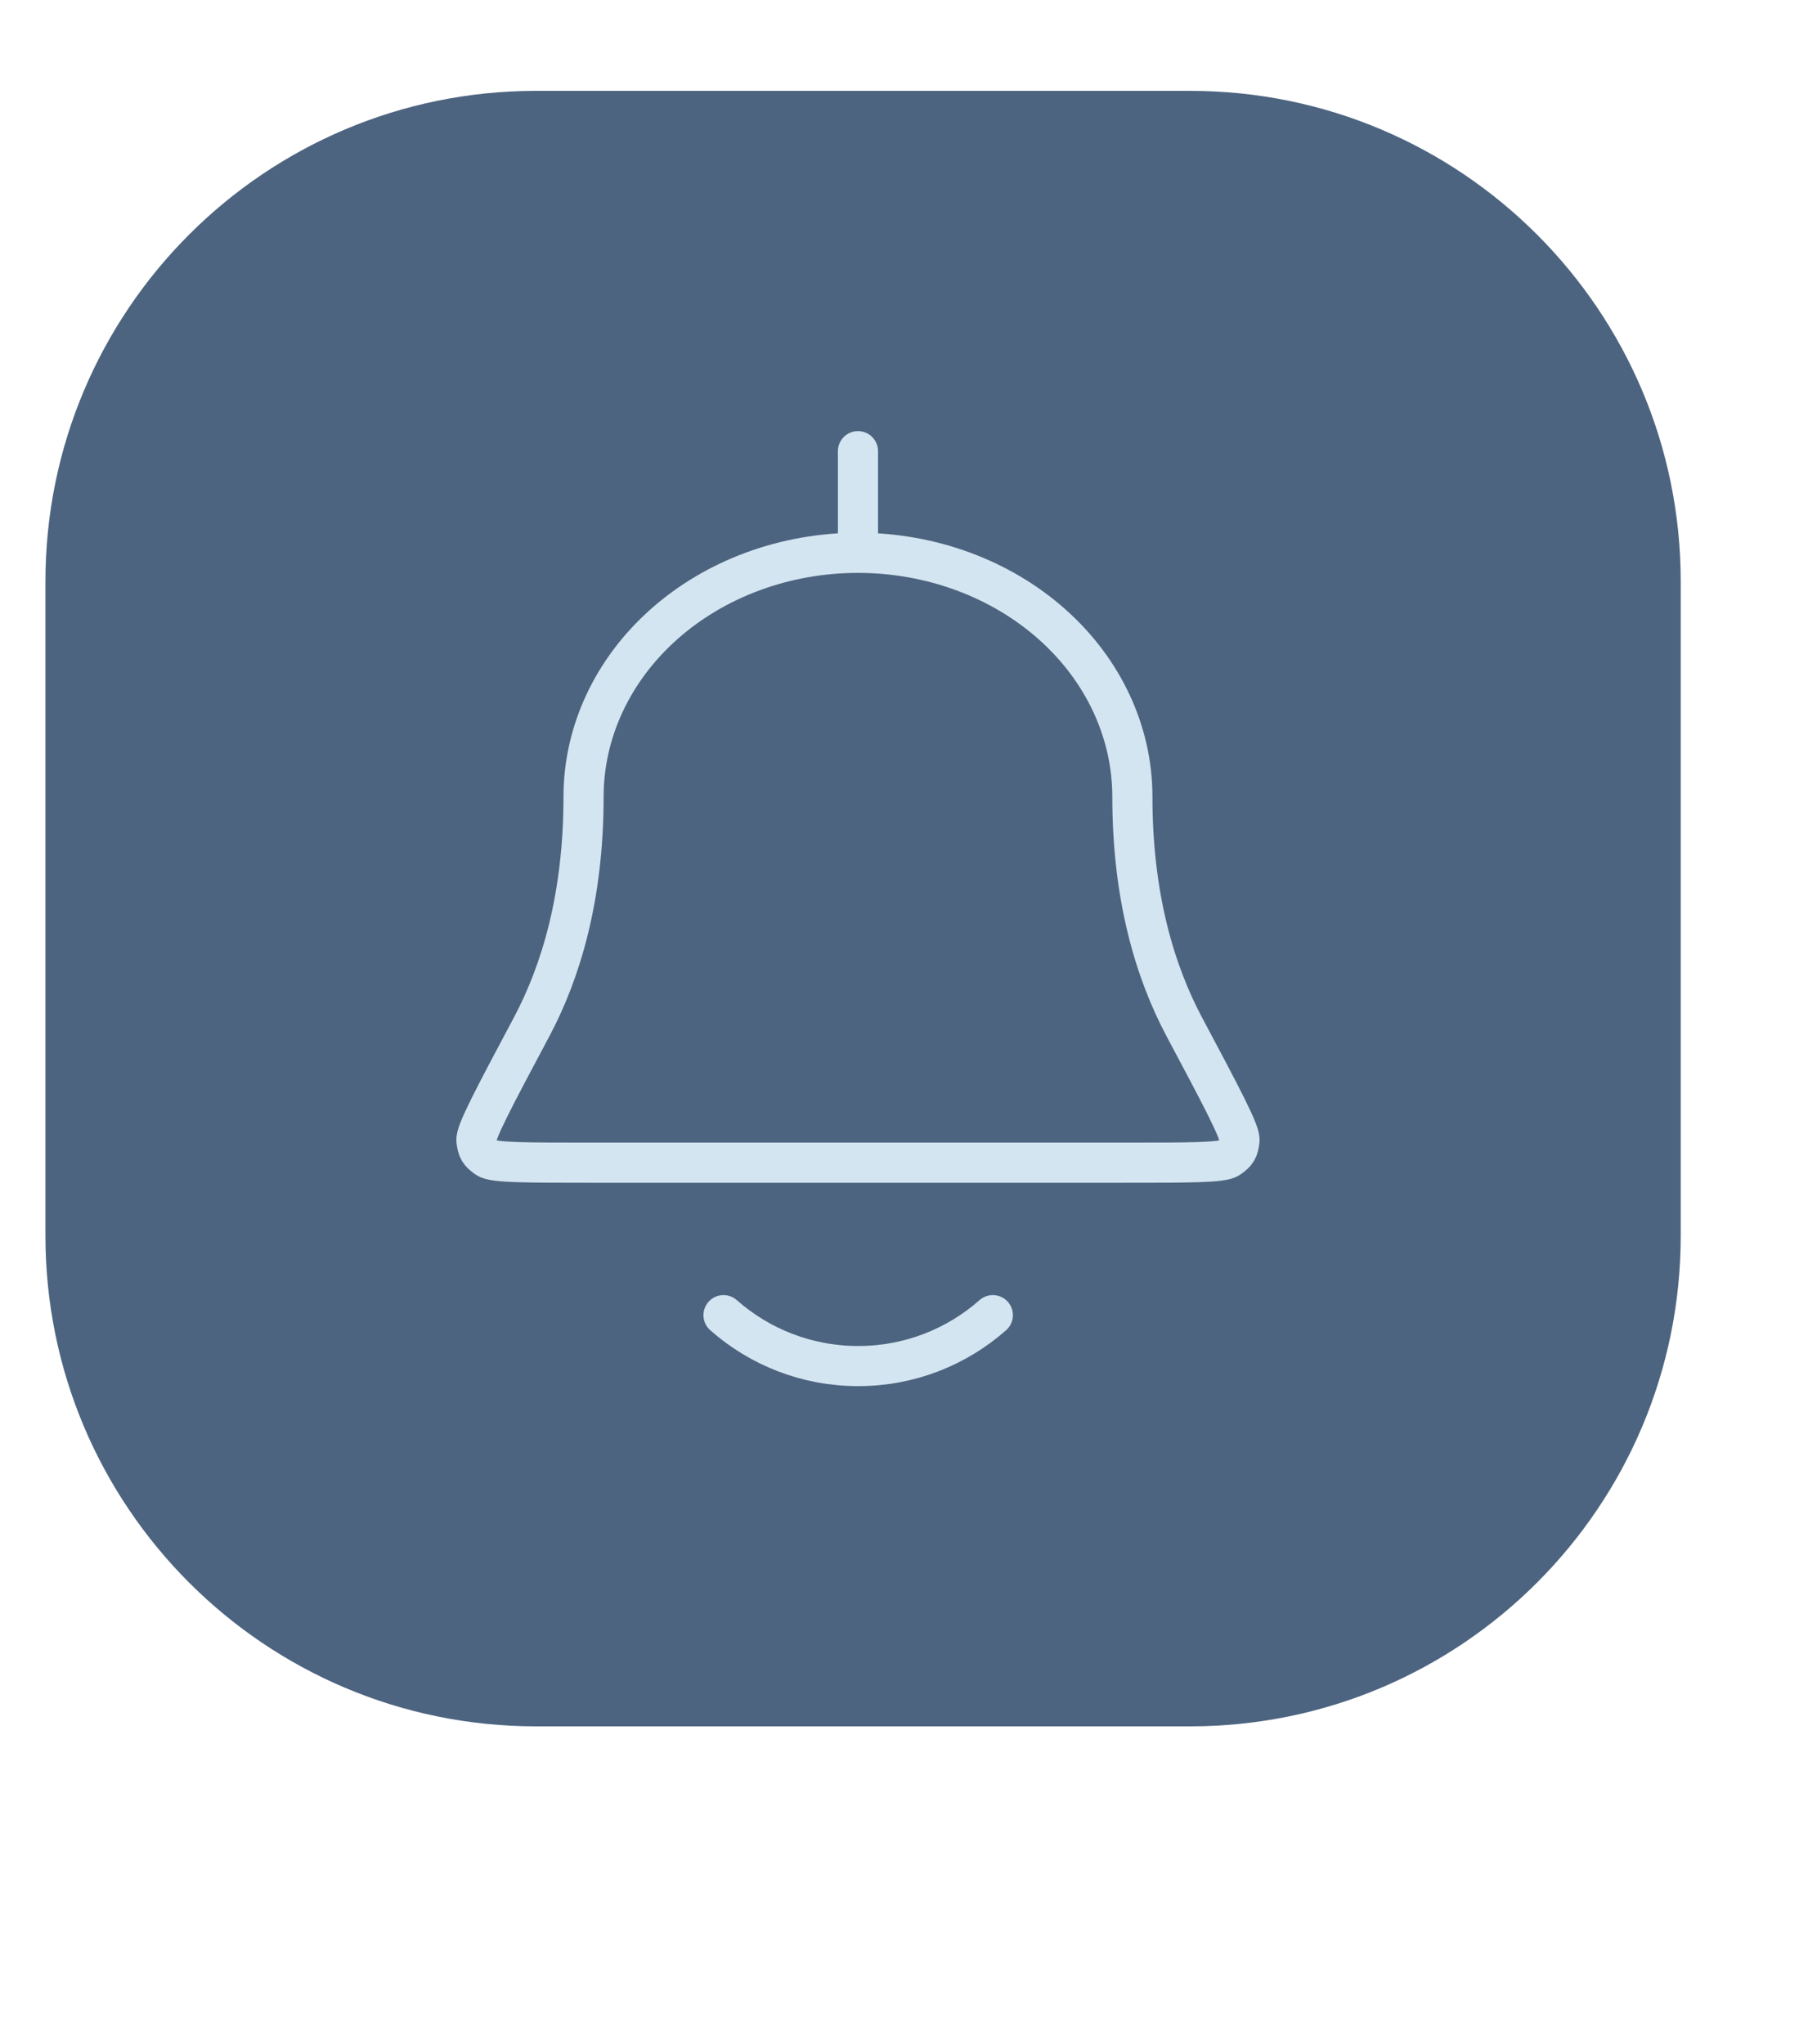 <svg width="80" height="90" viewBox="0 0 80 90" fill="none" xmlns="http://www.w3.org/2000/svg">
<path d="M52.4 4H23.6C11.671 4 2 13.671 2 25.6V54.4C2 66.329 11.671 76 23.6 76H52.4C64.329 76 74 66.329 74 54.4V25.6C74 13.671 64.329 4 52.4 4Z" fill="#4D6480"/>
<path d="M37.775 24.337C40.979 24.337 44.053 25.469 46.318 27.483C48.584 29.497 49.857 32.228 49.857 35.077C49.857 39.482 50.853 42.782 52.144 45.208C53.794 48.307 54.619 49.857 54.573 50.211C54.52 50.624 54.452 50.738 54.112 50.979C53.821 51.186 52.373 51.186 49.477 51.186H26.073C23.177 51.186 21.729 51.186 21.438 50.979C21.099 50.738 21.03 50.624 20.977 50.211C20.931 49.857 21.756 48.307 23.406 45.208C24.697 42.782 25.693 39.482 25.693 35.077C25.693 32.228 26.966 29.497 29.232 27.483C31.498 25.469 34.571 24.337 37.775 24.337ZM37.775 24.337V19.862M31.855 57.898C33.435 59.293 35.511 60.139 37.784 60.139C40.057 60.139 42.133 59.293 43.713 57.898" stroke="#D3E5F0" stroke-width="1.767" stroke-linecap="round" stroke-linejoin="round"/>
</svg>
